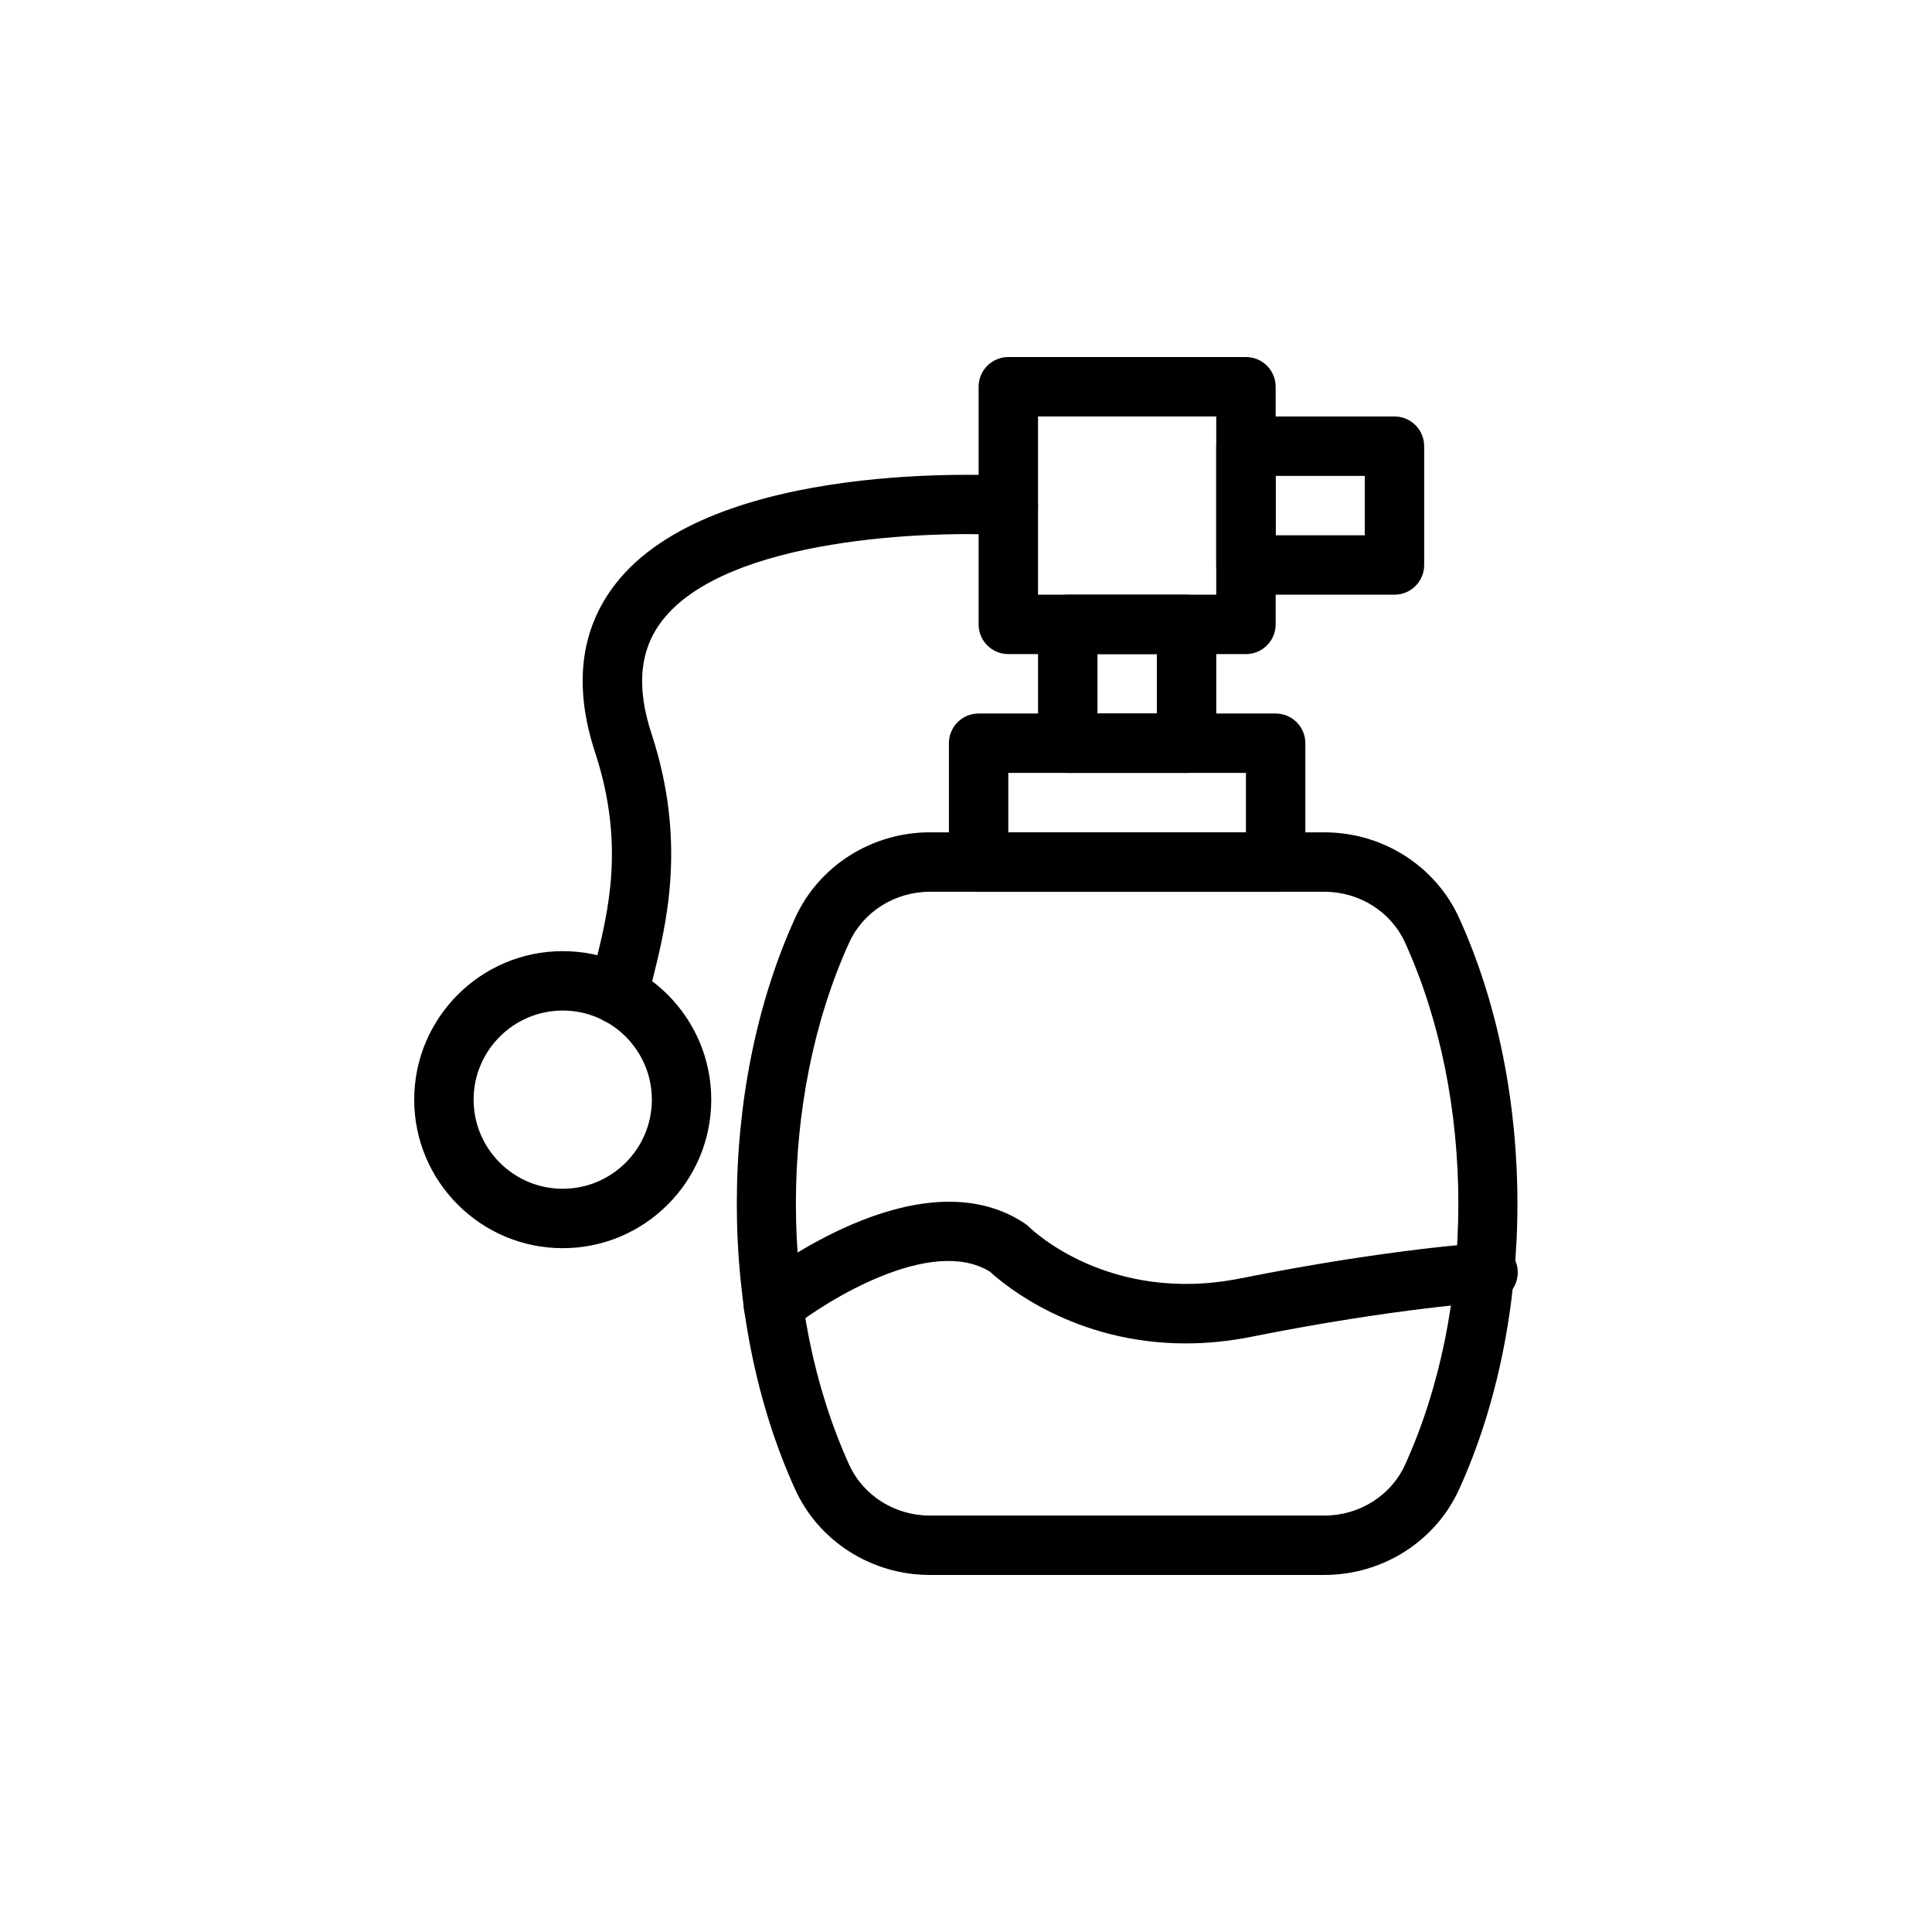 <?xml version="1.0" encoding="UTF-8"?>
<!-- Uploaded to: ICON Repo, www.iconrepo.com, Generator: ICON Repo Mixer Tools -->
<svg fill="#000000" width="800px" height="800px" version="1.1" viewBox="144 144 512 512" xmlns="http://www.w3.org/2000/svg">
 <g>
  <path d="m474.19 317.34h-62.977c-4.352 0-7.871-3.523-7.871-7.871v-62.977c0-4.348 3.519-7.871 7.871-7.871h62.977c4.352 0 7.871 3.523 7.871 7.871v62.977c0 4.344-3.519 7.871-7.871 7.871zm-55.105-15.746h47.23v-47.23h-47.23z"/>
  <path d="m513.55 301.6h-39.359c-4.352 0-7.871-3.523-7.871-7.871v-31.488c0-4.348 3.519-7.871 7.871-7.871h39.359c4.352 0 7.871 3.523 7.871 7.871v31.488c0 4.348-3.519 7.871-7.871 7.871zm-31.488-15.742h23.617v-15.742h-23.617z"/>
  <path d="m458.45 348.83h-31.488c-4.352 0-7.871-3.523-7.871-7.871v-31.488c0-4.348 3.519-7.871 7.871-7.871h31.488c4.352 0 7.871 3.523 7.871 7.871v31.488c0.004 4.344-3.519 7.871-7.871 7.871zm-23.613-15.746h15.742v-15.742h-15.742z"/>
  <path d="m482.06 380.32h-78.719c-4.352 0-7.871-3.523-7.871-7.871v-31.488c0-4.348 3.519-7.871 7.871-7.871h78.719c4.352 0 7.871 3.523 7.871 7.871v31.488c0 4.344-3.519 7.871-7.871 7.871zm-70.848-15.746h62.977v-15.742h-62.977z"/>
  <path d="m307.86 415.51c-0.578 0-1.168-0.062-1.754-0.195-4.234-0.965-6.894-5.18-5.934-9.422 0.43-1.891 0.93-3.887 1.461-5.992 3.59-14.324 8.055-32.152 0.078-56.488-5.766-17.539-3.973-32.547 5.336-44.59 25.691-33.254 101.45-28.906 104.66-28.695 4.336 0.273 7.633 4.008 7.363 8.348-0.27 4.344-4.129 7.672-8.348 7.363-19.543-1.215-74.129 0.477-91.227 22.617-5.996 7.766-6.918 17.594-2.82 30.043 9.402 28.664 3.883 50.668 0.238 65.23-0.5 1.988-0.977 3.871-1.375 5.652-0.832 3.652-4.086 6.129-7.676 6.129z"/>
  <path d="m293.13 474.78c-21.703 0-39.359-17.66-39.359-39.359 0-21.703 17.66-39.359 39.359-39.359 21.703 0 39.359 17.66 39.359 39.359 0.004 21.703-17.656 39.359-39.359 39.359zm0-62.977c-13.023 0-23.617 10.594-23.617 23.617s10.594 23.617 23.617 23.617c13.023 0 23.617-10.594 23.617-23.617s-10.594-23.617-23.617-23.617z"/>
  <path d="m494.98 561.38h-104.57c-15.414 0-29.43-8.906-35.691-22.688-20.609-45.289-20.609-106.14 0-151.43 6.266-13.777 20.281-22.684 35.691-22.684h104.57c15.414 0 29.43 8.902 35.699 22.684 20.609 45.293 20.609 106.14 0 151.43-6.269 13.781-20.285 22.684-35.699 22.684zm-104.57-181.05c-9.254 0-17.645 5.281-21.363 13.461-18.836 41.391-18.836 97 0 138.39 3.723 8.18 12.109 13.461 21.363 13.461h104.57c9.254 0 17.652-5.285 21.371-13.465 18.836-41.387 18.836-96.996 0-138.39-3.719-8.176-12.113-13.461-21.371-13.461z"/>
  <path d="m458.21 500.02c-29.535 0-48.07-15.52-51.867-19.016-15.5-9.547-43.09 7.512-52.504 14.988-3.406 2.699-8.355 2.129-11.055-1.266-2.707-3.402-2.144-8.348 1.254-11.055 1.77-1.402 43.473-34.148 71.547-15.441 0.43 0.289 0.832 0.613 1.199 0.984 0.832 0.812 21.355 20.449 55.863 13.59 39.445-7.891 64.215-9.391 65.25-9.453 4.352-0.168 8.055 3.059 8.309 7.402 0.254 4.34-3.059 8.059-7.394 8.316-0.246 0.012-24.816 1.516-63.074 9.168-6.203 1.25-12.051 1.781-17.527 1.781z"/>
 </g>
</svg>